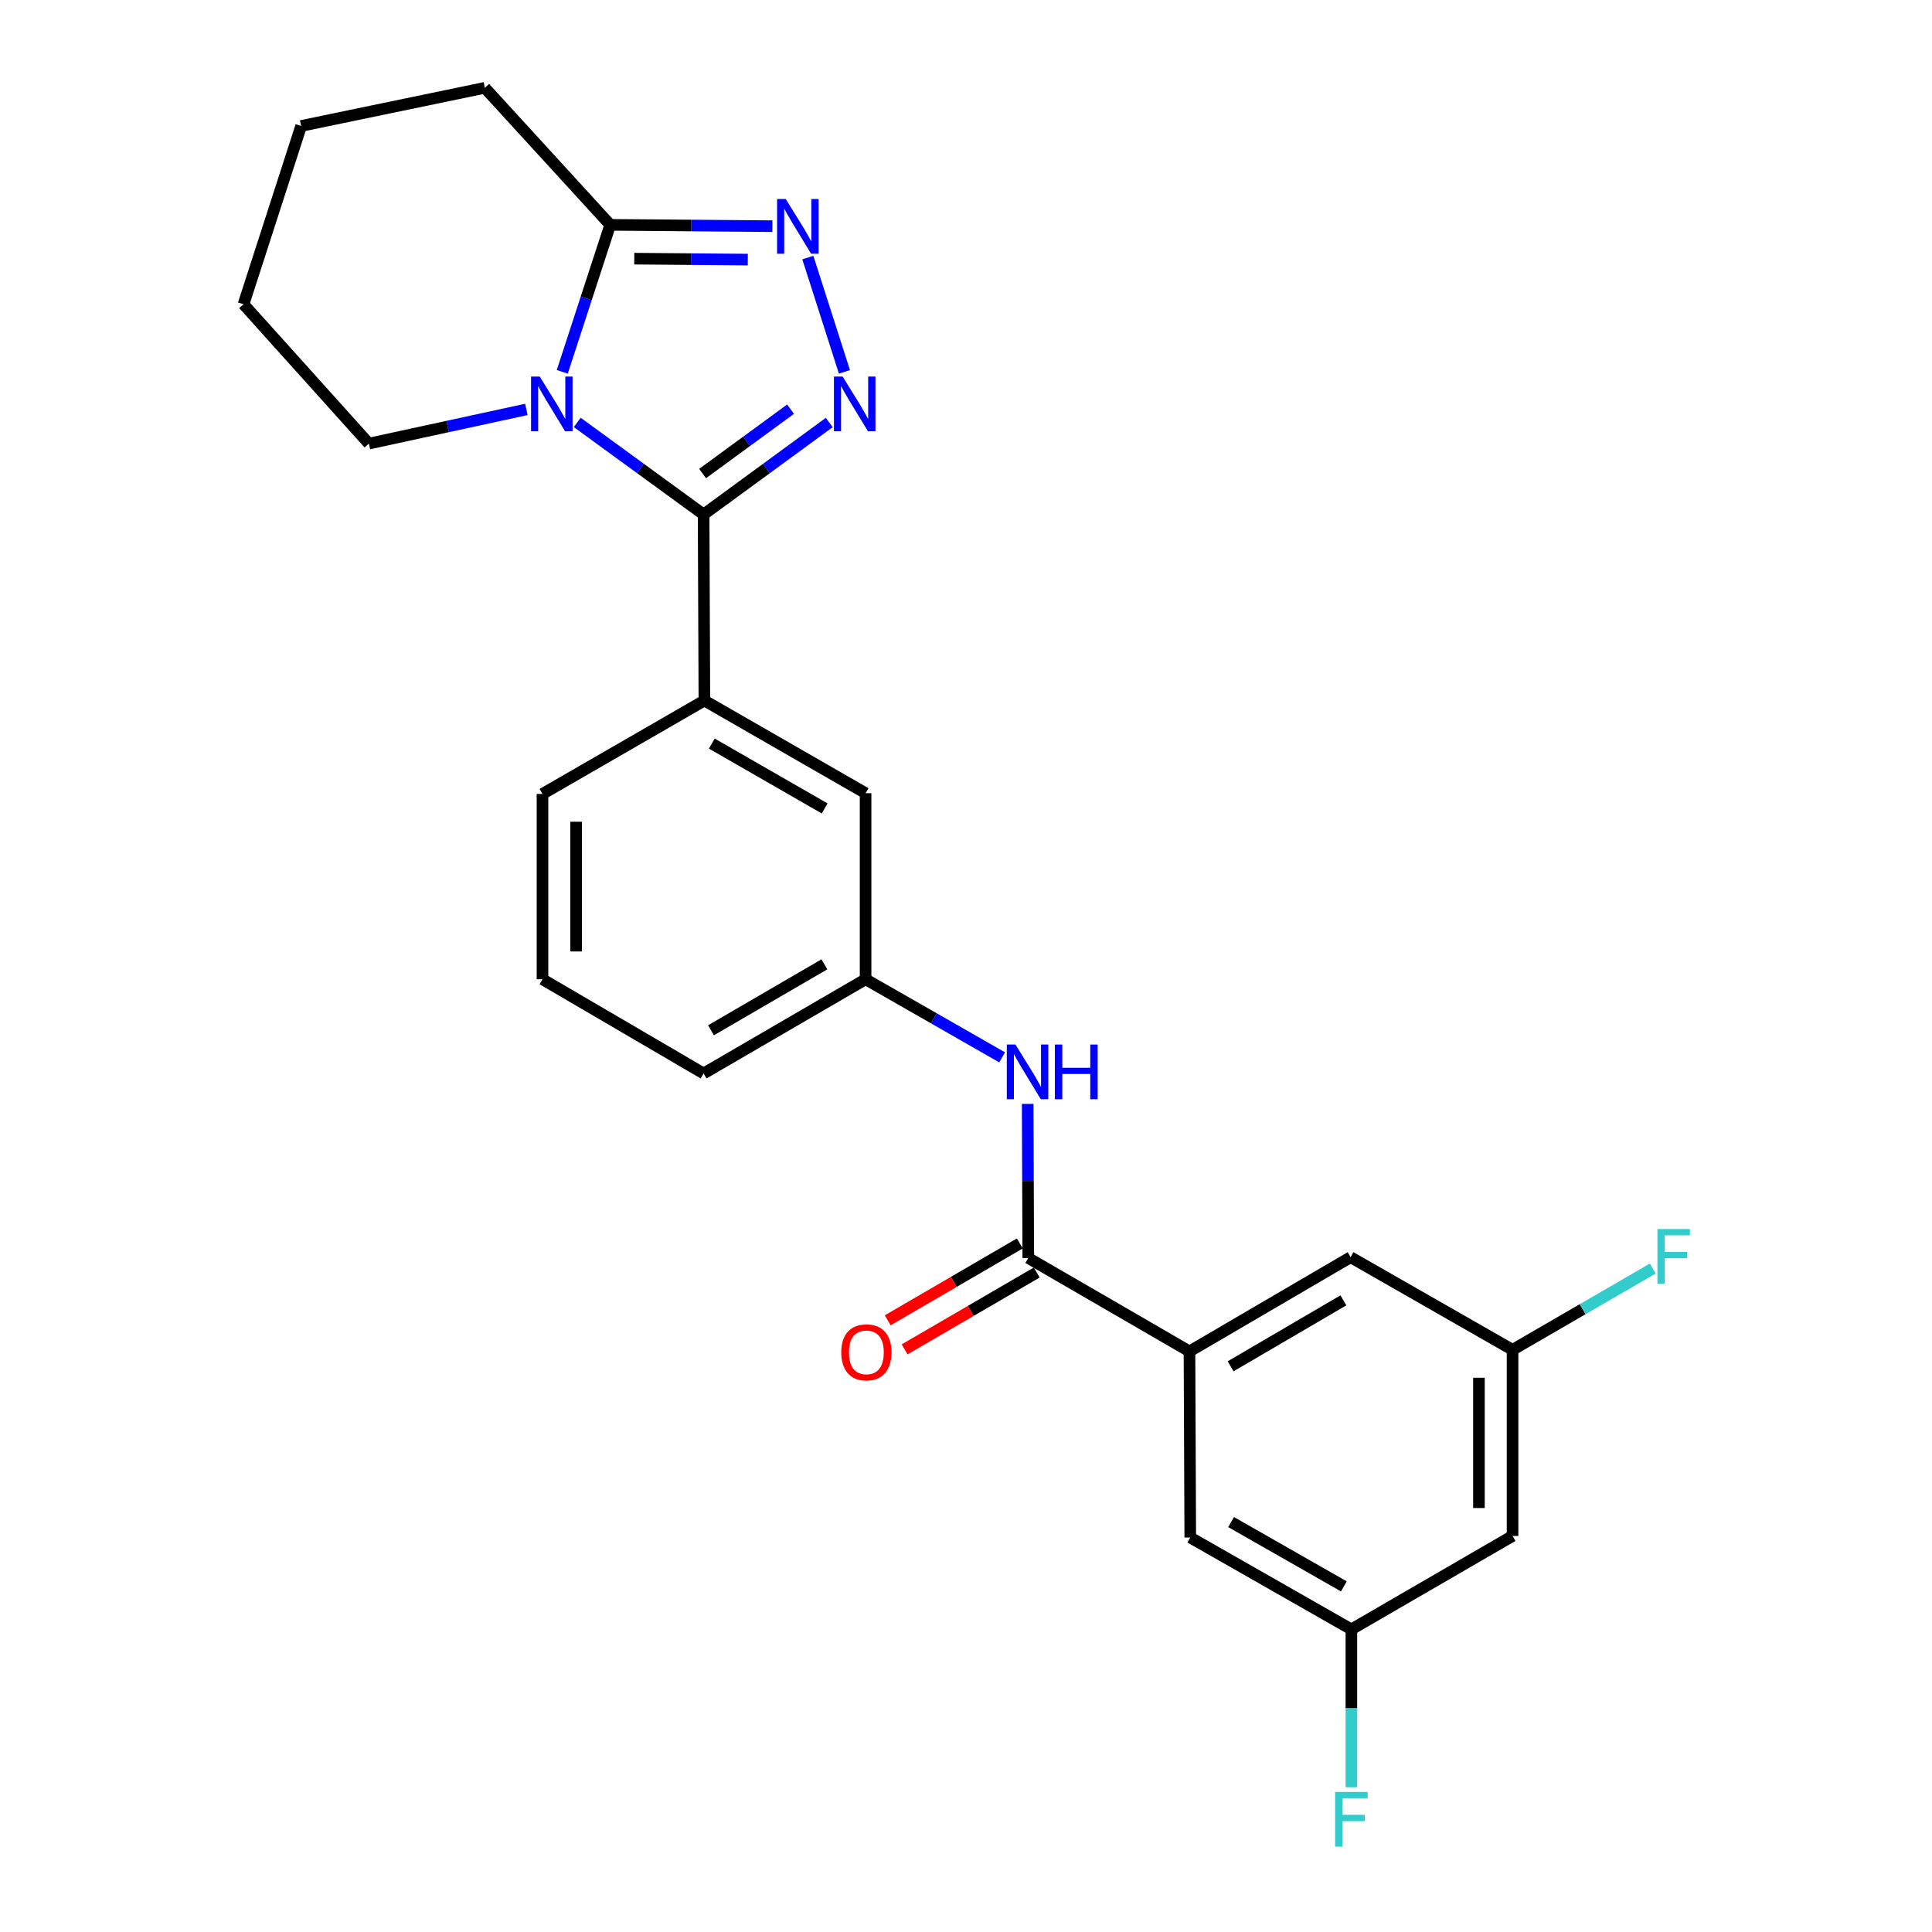 <?xml version='1.0' encoding='iso-8859-1'?>
<svg version='1.1' baseProfile='full'
              xmlns='http://www.w3.org/2000/svg'
                      xmlns:rdkit='http://www.rdkit.org/xml'
                      xmlns:xlink='http://www.w3.org/1999/xlink'
                  xml:space='preserve'
width='1000px' height='1000px' viewBox='0 0 1000 1000'>
<!-- END OF HEADER -->
<rect style='opacity:1.0;fill:#FFFFFF;stroke:none' width='1000' height='1000' x='0' y='0'> </rect>
<path class='bond-0' d='M 364.186,266.29 L 331.486,242.47' style='fill:none;fill-rule:evenodd;stroke:#000000;stroke-width:6px;stroke-linecap:butt;stroke-linejoin:miter;stroke-opacity:1' />
<path class='bond-0' d='M 331.486,242.47 L 298.785,218.65' style='fill:none;fill-rule:evenodd;stroke:#0000FF;stroke-width:6px;stroke-linecap:butt;stroke-linejoin:miter;stroke-opacity:1' />
<path class='bond-1' d='M 364.186,266.29 L 396.707,242.49' style='fill:none;fill-rule:evenodd;stroke:#000000;stroke-width:6px;stroke-linecap:butt;stroke-linejoin:miter;stroke-opacity:1' />
<path class='bond-1' d='M 396.707,242.49 L 429.228,218.689' style='fill:none;fill-rule:evenodd;stroke:#0000FF;stroke-width:6px;stroke-linecap:butt;stroke-linejoin:miter;stroke-opacity:1' />
<path class='bond-1' d='M 363.665,245.107 L 386.429,228.447' style='fill:none;fill-rule:evenodd;stroke:#000000;stroke-width:6px;stroke-linecap:butt;stroke-linejoin:miter;stroke-opacity:1' />
<path class='bond-1' d='M 386.429,228.447 L 409.194,211.786' style='fill:none;fill-rule:evenodd;stroke:#0000FF;stroke-width:6px;stroke-linecap:butt;stroke-linejoin:miter;stroke-opacity:1' />
<path class='bond-5' d='M 364.186,266.29 L 364.592,362.593' style='fill:none;fill-rule:evenodd;stroke:#000000;stroke-width:6px;stroke-linecap:butt;stroke-linejoin:miter;stroke-opacity:1' />
<path class='bond-3' d='M 291.029,192.459 L 303.438,154.419' style='fill:none;fill-rule:evenodd;stroke:#0000FF;stroke-width:6px;stroke-linecap:butt;stroke-linejoin:miter;stroke-opacity:1' />
<path class='bond-3' d='M 303.438,154.419 L 315.847,116.379' style='fill:none;fill-rule:evenodd;stroke:#000000;stroke-width:6px;stroke-linecap:butt;stroke-linejoin:miter;stroke-opacity:1' />
<path class='bond-16' d='M 272.452,211.913 L 231.69,220.762' style='fill:none;fill-rule:evenodd;stroke:#0000FF;stroke-width:6px;stroke-linecap:butt;stroke-linejoin:miter;stroke-opacity:1' />
<path class='bond-16' d='M 231.69,220.762 L 190.927,229.61' style='fill:none;fill-rule:evenodd;stroke:#000000;stroke-width:6px;stroke-linecap:butt;stroke-linejoin:miter;stroke-opacity:1' />
<path class='bond-2' d='M 437.082,192.484 L 418.13,133.318' style='fill:none;fill-rule:evenodd;stroke:#0000FF;stroke-width:6px;stroke-linecap:butt;stroke-linejoin:miter;stroke-opacity:1' />
<path class='bond-25' d='M 399.793,117.072 L 357.82,116.726' style='fill:none;fill-rule:evenodd;stroke:#0000FF;stroke-width:6px;stroke-linecap:butt;stroke-linejoin:miter;stroke-opacity:1' />
<path class='bond-25' d='M 357.82,116.726 L 315.847,116.379' style='fill:none;fill-rule:evenodd;stroke:#000000;stroke-width:6px;stroke-linecap:butt;stroke-linejoin:miter;stroke-opacity:1' />
<path class='bond-25' d='M 387.058,134.37 L 357.676,134.127' style='fill:none;fill-rule:evenodd;stroke:#0000FF;stroke-width:6px;stroke-linecap:butt;stroke-linejoin:miter;stroke-opacity:1' />
<path class='bond-25' d='M 357.676,134.127 L 328.295,133.885' style='fill:none;fill-rule:evenodd;stroke:#000000;stroke-width:6px;stroke-linecap:butt;stroke-linejoin:miter;stroke-opacity:1' />
<path class='bond-19' d='M 315.847,116.379 L 250.955,45.455' style='fill:none;fill-rule:evenodd;stroke:#000000;stroke-width:6px;stroke-linecap:butt;stroke-linejoin:miter;stroke-opacity:1' />
<path class='bond-4' d='M 532.235,651.133 L 532.079,611.257' style='fill:none;fill-rule:evenodd;stroke:#000000;stroke-width:6px;stroke-linecap:butt;stroke-linejoin:miter;stroke-opacity:1' />
<path class='bond-4' d='M 532.079,611.257 L 531.923,571.38' style='fill:none;fill-rule:evenodd;stroke:#0000FF;stroke-width:6px;stroke-linecap:butt;stroke-linejoin:miter;stroke-opacity:1' />
<path class='bond-6' d='M 532.235,651.133 L 615.67,699.483' style='fill:none;fill-rule:evenodd;stroke:#000000;stroke-width:6px;stroke-linecap:butt;stroke-linejoin:miter;stroke-opacity:1' />
<path class='bond-12' d='M 527.859,643.613 L 493.67,663.504' style='fill:none;fill-rule:evenodd;stroke:#000000;stroke-width:6px;stroke-linecap:butt;stroke-linejoin:miter;stroke-opacity:1' />
<path class='bond-12' d='M 493.67,663.504 L 459.481,683.395' style='fill:none;fill-rule:evenodd;stroke:#FF0000;stroke-width:6px;stroke-linecap:butt;stroke-linejoin:miter;stroke-opacity:1' />
<path class='bond-12' d='M 536.611,658.654 L 502.422,678.545' style='fill:none;fill-rule:evenodd;stroke:#000000;stroke-width:6px;stroke-linecap:butt;stroke-linejoin:miter;stroke-opacity:1' />
<path class='bond-12' d='M 502.422,678.545 L 468.233,698.436' style='fill:none;fill-rule:evenodd;stroke:#FF0000;stroke-width:6px;stroke-linecap:butt;stroke-linejoin:miter;stroke-opacity:1' />
<path class='bond-10' d='M 364.592,362.593 L 448.027,410.556' style='fill:none;fill-rule:evenodd;stroke:#000000;stroke-width:6px;stroke-linecap:butt;stroke-linejoin:miter;stroke-opacity:1' />
<path class='bond-10' d='M 368.435,384.874 L 426.839,418.448' style='fill:none;fill-rule:evenodd;stroke:#000000;stroke-width:6px;stroke-linecap:butt;stroke-linejoin:miter;stroke-opacity:1' />
<path class='bond-20' d='M 364.592,362.593 L 280.79,410.942' style='fill:none;fill-rule:evenodd;stroke:#000000;stroke-width:6px;stroke-linecap:butt;stroke-linejoin:miter;stroke-opacity:1' />
<path class='bond-8' d='M 615.67,699.483 L 699.065,650.727' style='fill:none;fill-rule:evenodd;stroke:#000000;stroke-width:6px;stroke-linecap:butt;stroke-linejoin:miter;stroke-opacity:1' />
<path class='bond-8' d='M 636.962,707.193 L 695.339,673.064' style='fill:none;fill-rule:evenodd;stroke:#000000;stroke-width:6px;stroke-linecap:butt;stroke-linejoin:miter;stroke-opacity:1' />
<path class='bond-9' d='M 615.67,699.483 L 616.076,795.805' style='fill:none;fill-rule:evenodd;stroke:#000000;stroke-width:6px;stroke-linecap:butt;stroke-linejoin:miter;stroke-opacity:1' />
<path class='bond-7' d='M 518.704,547.288 L 483.365,527.078' style='fill:none;fill-rule:evenodd;stroke:#0000FF;stroke-width:6px;stroke-linecap:butt;stroke-linejoin:miter;stroke-opacity:1' />
<path class='bond-7' d='M 483.365,527.078 L 448.027,506.868' style='fill:none;fill-rule:evenodd;stroke:#000000;stroke-width:6px;stroke-linecap:butt;stroke-linejoin:miter;stroke-opacity:1' />
<path class='bond-14' d='M 699.065,650.727 L 782.896,698.671' style='fill:none;fill-rule:evenodd;stroke:#000000;stroke-width:6px;stroke-linecap:butt;stroke-linejoin:miter;stroke-opacity:1' />
<path class='bond-13' d='M 616.076,795.805 L 699.472,843.362' style='fill:none;fill-rule:evenodd;stroke:#000000;stroke-width:6px;stroke-linecap:butt;stroke-linejoin:miter;stroke-opacity:1' />
<path class='bond-13' d='M 637.206,787.821 L 695.583,821.111' style='fill:none;fill-rule:evenodd;stroke:#000000;stroke-width:6px;stroke-linecap:butt;stroke-linejoin:miter;stroke-opacity:1' />
<path class='bond-11' d='M 448.027,410.556 L 448.027,506.868' style='fill:none;fill-rule:evenodd;stroke:#000000;stroke-width:6px;stroke-linecap:butt;stroke-linejoin:miter;stroke-opacity:1' />
<path class='bond-26' d='M 448.027,506.868 L 364.186,555.624' style='fill:none;fill-rule:evenodd;stroke:#000000;stroke-width:6px;stroke-linecap:butt;stroke-linejoin:miter;stroke-opacity:1' />
<path class='bond-26' d='M 426.703,499.138 L 368.014,533.267' style='fill:none;fill-rule:evenodd;stroke:#000000;stroke-width:6px;stroke-linecap:butt;stroke-linejoin:miter;stroke-opacity:1' />
<path class='bond-15' d='M 699.472,843.362 L 782.896,795.003' style='fill:none;fill-rule:evenodd;stroke:#000000;stroke-width:6px;stroke-linecap:butt;stroke-linejoin:miter;stroke-opacity:1' />
<path class='bond-17' d='M 699.472,843.362 L 699.472,884.21' style='fill:none;fill-rule:evenodd;stroke:#000000;stroke-width:6px;stroke-linecap:butt;stroke-linejoin:miter;stroke-opacity:1' />
<path class='bond-17' d='M 699.472,884.21 L 699.472,925.057' style='fill:none;fill-rule:evenodd;stroke:#33CCCC;stroke-width:6px;stroke-linecap:butt;stroke-linejoin:miter;stroke-opacity:1' />
<path class='bond-18' d='M 782.896,698.671 L 819.184,677.635' style='fill:none;fill-rule:evenodd;stroke:#000000;stroke-width:6px;stroke-linecap:butt;stroke-linejoin:miter;stroke-opacity:1' />
<path class='bond-18' d='M 819.184,677.635 L 855.472,656.6' style='fill:none;fill-rule:evenodd;stroke:#33CCCC;stroke-width:6px;stroke-linecap:butt;stroke-linejoin:miter;stroke-opacity:1' />
<path class='bond-28' d='M 782.896,698.671 L 782.896,795.003' style='fill:none;fill-rule:evenodd;stroke:#000000;stroke-width:6px;stroke-linecap:butt;stroke-linejoin:miter;stroke-opacity:1' />
<path class='bond-28' d='M 765.494,713.121 L 765.494,780.553' style='fill:none;fill-rule:evenodd;stroke:#000000;stroke-width:6px;stroke-linecap:butt;stroke-linejoin:miter;stroke-opacity:1' />
<path class='bond-23' d='M 190.927,229.61 L 126.045,157.477' style='fill:none;fill-rule:evenodd;stroke:#000000;stroke-width:6px;stroke-linecap:butt;stroke-linejoin:miter;stroke-opacity:1' />
<path class='bond-27' d='M 250.955,45.455 L 155.871,65.197' style='fill:none;fill-rule:evenodd;stroke:#000000;stroke-width:6px;stroke-linecap:butt;stroke-linejoin:miter;stroke-opacity:1' />
<path class='bond-21' d='M 280.79,410.942 L 280.79,506.868' style='fill:none;fill-rule:evenodd;stroke:#000000;stroke-width:6px;stroke-linecap:butt;stroke-linejoin:miter;stroke-opacity:1' />
<path class='bond-21' d='M 298.193,425.331 L 298.193,492.479' style='fill:none;fill-rule:evenodd;stroke:#000000;stroke-width:6px;stroke-linecap:butt;stroke-linejoin:miter;stroke-opacity:1' />
<path class='bond-22' d='M 280.79,506.868 L 364.186,555.624' style='fill:none;fill-rule:evenodd;stroke:#000000;stroke-width:6px;stroke-linecap:butt;stroke-linejoin:miter;stroke-opacity:1' />
<path class='bond-24' d='M 126.045,157.477 L 155.871,65.197' style='fill:none;fill-rule:evenodd;stroke:#000000;stroke-width:6px;stroke-linecap:butt;stroke-linejoin:miter;stroke-opacity:1' />
<path  class='atom-1' d='M 279.355 194.896
L 288.635 209.896
Q 289.555 211.376, 291.035 214.056
Q 292.515 216.736, 292.595 216.896
L 292.595 194.896
L 296.355 194.896
L 296.355 223.216
L 292.475 223.216
L 282.515 206.816
Q 281.355 204.896, 280.115 202.696
Q 278.915 200.496, 278.555 199.816
L 278.555 223.216
L 274.875 223.216
L 274.875 194.896
L 279.355 194.896
' fill='#0000FF'/>
<path  class='atom-2' d='M 436.131 194.896
L 445.411 209.896
Q 446.331 211.376, 447.811 214.056
Q 449.291 216.736, 449.371 216.896
L 449.371 194.896
L 453.131 194.896
L 453.131 223.216
L 449.251 223.216
L 439.291 206.816
Q 438.131 204.896, 436.891 202.696
Q 435.691 200.496, 435.331 199.816
L 435.331 223.216
L 431.651 223.216
L 431.651 194.896
L 436.131 194.896
' fill='#0000FF'/>
<path  class='atom-3' d='M 406.701 103.021
L 415.981 118.021
Q 416.901 119.501, 418.381 122.181
Q 419.861 124.861, 419.941 125.021
L 419.941 103.021
L 423.701 103.021
L 423.701 131.341
L 419.821 131.341
L 409.861 114.941
Q 408.701 113.021, 407.461 110.821
Q 406.261 108.621, 405.901 107.941
L 405.901 131.341
L 402.221 131.341
L 402.221 103.021
L 406.701 103.021
' fill='#0000FF'/>
<path  class='atom-8' d='M 525.598 540.651
L 534.878 555.651
Q 535.798 557.131, 537.278 559.811
Q 538.758 562.491, 538.838 562.651
L 538.838 540.651
L 542.598 540.651
L 542.598 568.971
L 538.718 568.971
L 528.758 552.571
Q 527.598 550.651, 526.358 548.451
Q 525.158 546.251, 524.798 545.571
L 524.798 568.971
L 521.118 568.971
L 521.118 540.651
L 525.598 540.651
' fill='#0000FF'/>
<path  class='atom-8' d='M 545.998 540.651
L 549.838 540.651
L 549.838 552.691
L 564.318 552.691
L 564.318 540.651
L 568.158 540.651
L 568.158 568.971
L 564.318 568.971
L 564.318 555.891
L 549.838 555.891
L 549.838 568.971
L 545.998 568.971
L 545.998 540.651
' fill='#0000FF'/>
<path  class='atom-13' d='M 435.433 699.969
Q 435.433 693.169, 438.793 689.369
Q 442.153 685.569, 448.433 685.569
Q 454.713 685.569, 458.073 689.369
Q 461.433 693.169, 461.433 699.969
Q 461.433 706.849, 458.033 710.769
Q 454.633 714.649, 448.433 714.649
Q 442.193 714.649, 438.793 710.769
Q 435.433 706.889, 435.433 699.969
M 448.433 711.449
Q 452.753 711.449, 455.073 708.569
Q 457.433 705.649, 457.433 699.969
Q 457.433 694.409, 455.073 691.609
Q 452.753 688.769, 448.433 688.769
Q 444.113 688.769, 441.753 691.569
Q 439.433 694.369, 439.433 699.969
Q 439.433 705.689, 441.753 708.569
Q 444.113 711.449, 448.433 711.449
' fill='#FF0000'/>
<path  class='atom-18' d='M 691.052 927.515
L 707.892 927.515
L 707.892 930.755
L 694.852 930.755
L 694.852 939.355
L 706.452 939.355
L 706.452 942.635
L 694.852 942.635
L 694.852 955.835
L 691.052 955.835
L 691.052 927.515
' fill='#33CCCC'/>
<path  class='atom-19' d='M 857.882 636.161
L 874.722 636.161
L 874.722 639.401
L 861.682 639.401
L 861.682 648.001
L 873.282 648.001
L 873.282 651.281
L 861.682 651.281
L 861.682 664.481
L 857.882 664.481
L 857.882 636.161
' fill='#33CCCC'/>
</svg>
